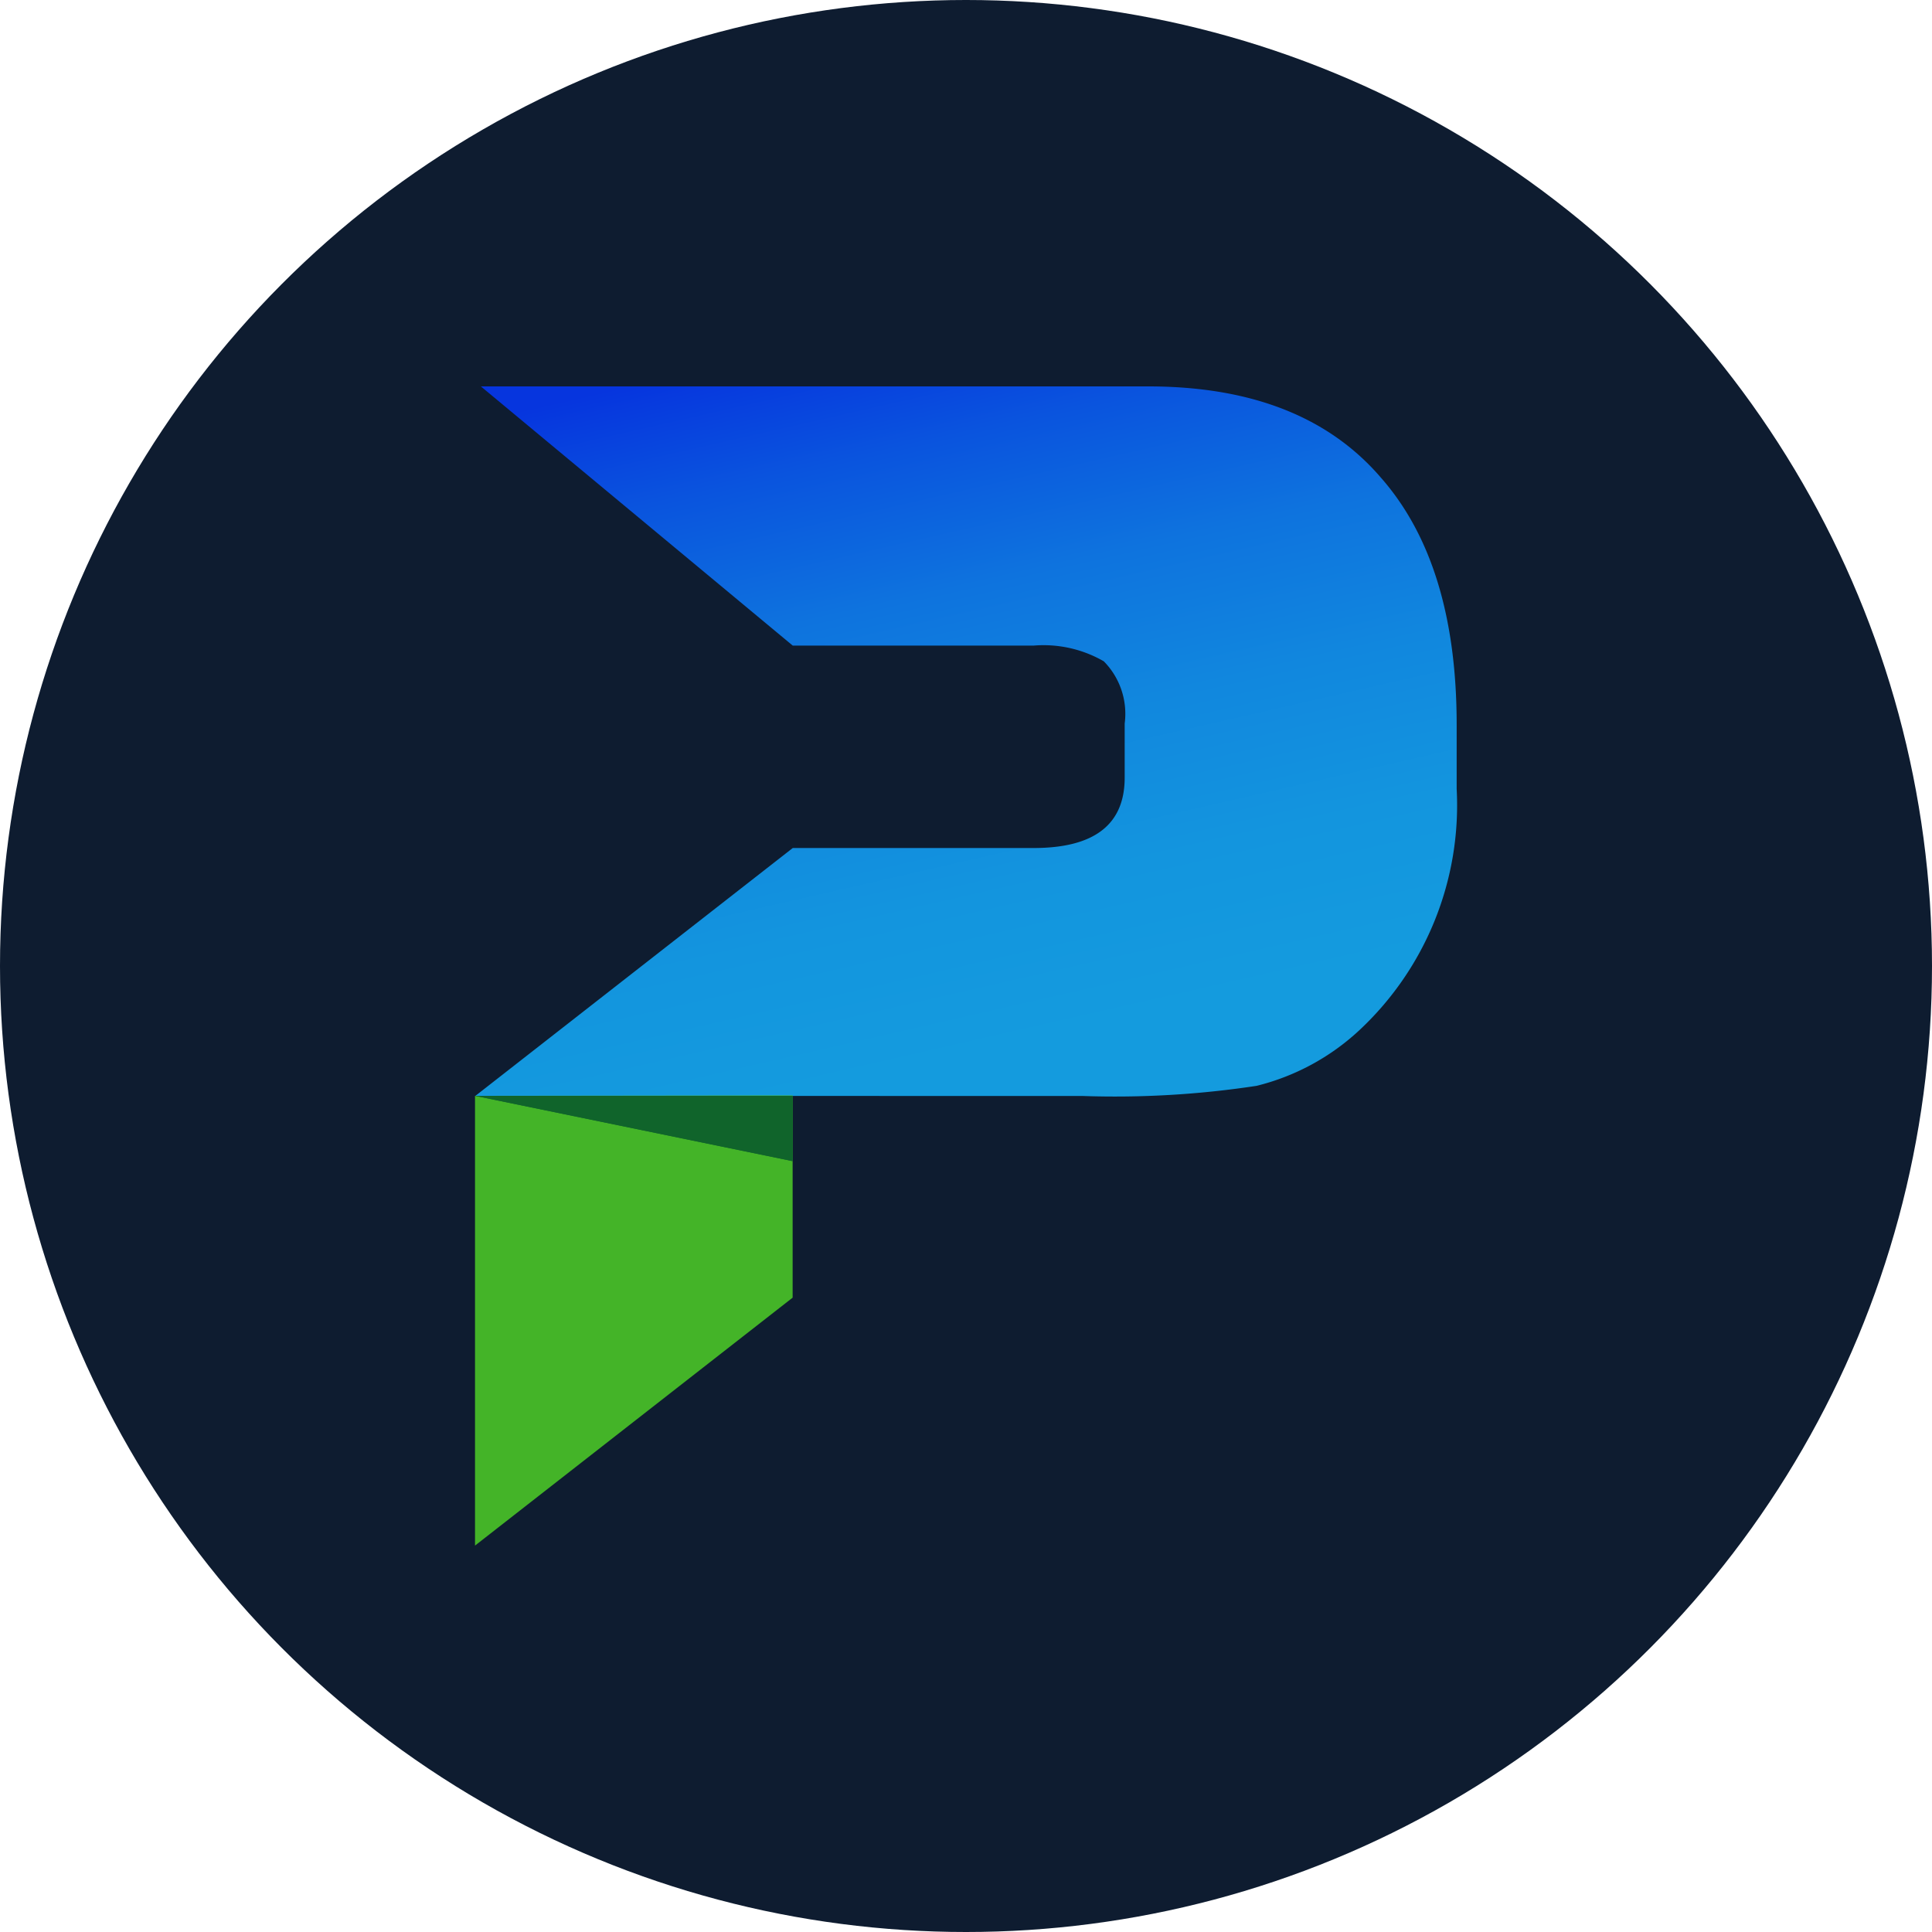 <?xml version='1.0' encoding='utf-8'?>
<svg xmlns="http://www.w3.org/2000/svg" id="Layer_1" data-name="Layer 1" viewBox="0 0 300 300" width="300" height="300"><defs><linearGradient id="linear-gradient" x1="7185.24" y1="3445.63" x2="7183.51" y2="3451.11" gradientTransform="matrix(34.06, 0, 0, -24.63, -244539.21, 85053.58)" gradientUnits="userSpaceOnUse"><stop offset="0" stop-color="#149bde" /><stop offset="0.22" stop-color="#149bde" /><stop offset="0.38" stop-color="#1395de" /><stop offset="0.55" stop-color="#1187de" /><stop offset="0.71" stop-color="#0e73de" /><stop offset="0.87" stop-color="#0a54de" /><stop offset="1" stop-color="#0635de" /></linearGradient><clipPath id="bz_circular_clip"><circle cx="150.0" cy="150.0" r="150.0" /></clipPath></defs><g clip-path="url(#bz_circular_clip)"><rect x="-1.5" y="-1.5" width="303" height="303" fill="#0e1c30" /><g id="Group_5999" data-name="Group 5999"><g id="Group_5998" data-name="Group 5998"><g id="Group_5997-2" data-name="Group 5997-2"><path id="Path_56019" data-name="Path 56019" d="M214.4,74.14Q202.24,60,178.28,60H74.67l48.43,40.25h37.38a18.71,18.71,0,0,1,10.92,2.44,11.6,11.6,0,0,1,3.24,9.66v8.4q0,10.94-14.17,10.93H123.1l-49.3,38.5H168a146.48,146.48,0,0,0,27.12-1.57A36.12,36.12,0,0,0,211.05,160a47.78,47.78,0,0,0,15.14-37.51v-10Q226.18,87.5,214.4,74.14Z" fill="url(#linear-gradient)" /></g></g><path id="Path_56020" data-name="Path 56020" d="M73.76,170.16V240l49.32-38.5V170.1Z" fill="#44b428" /><path id="Path_56021" data-name="Path 56021" d="M123.08,180.3V170.16H73.76Z" fill="#11642b" /></g><path id="Path_56029" data-name="Path 56029" d="M123.06,180.3V170.16H73.74Z" fill="#10642b" /></g></svg>
